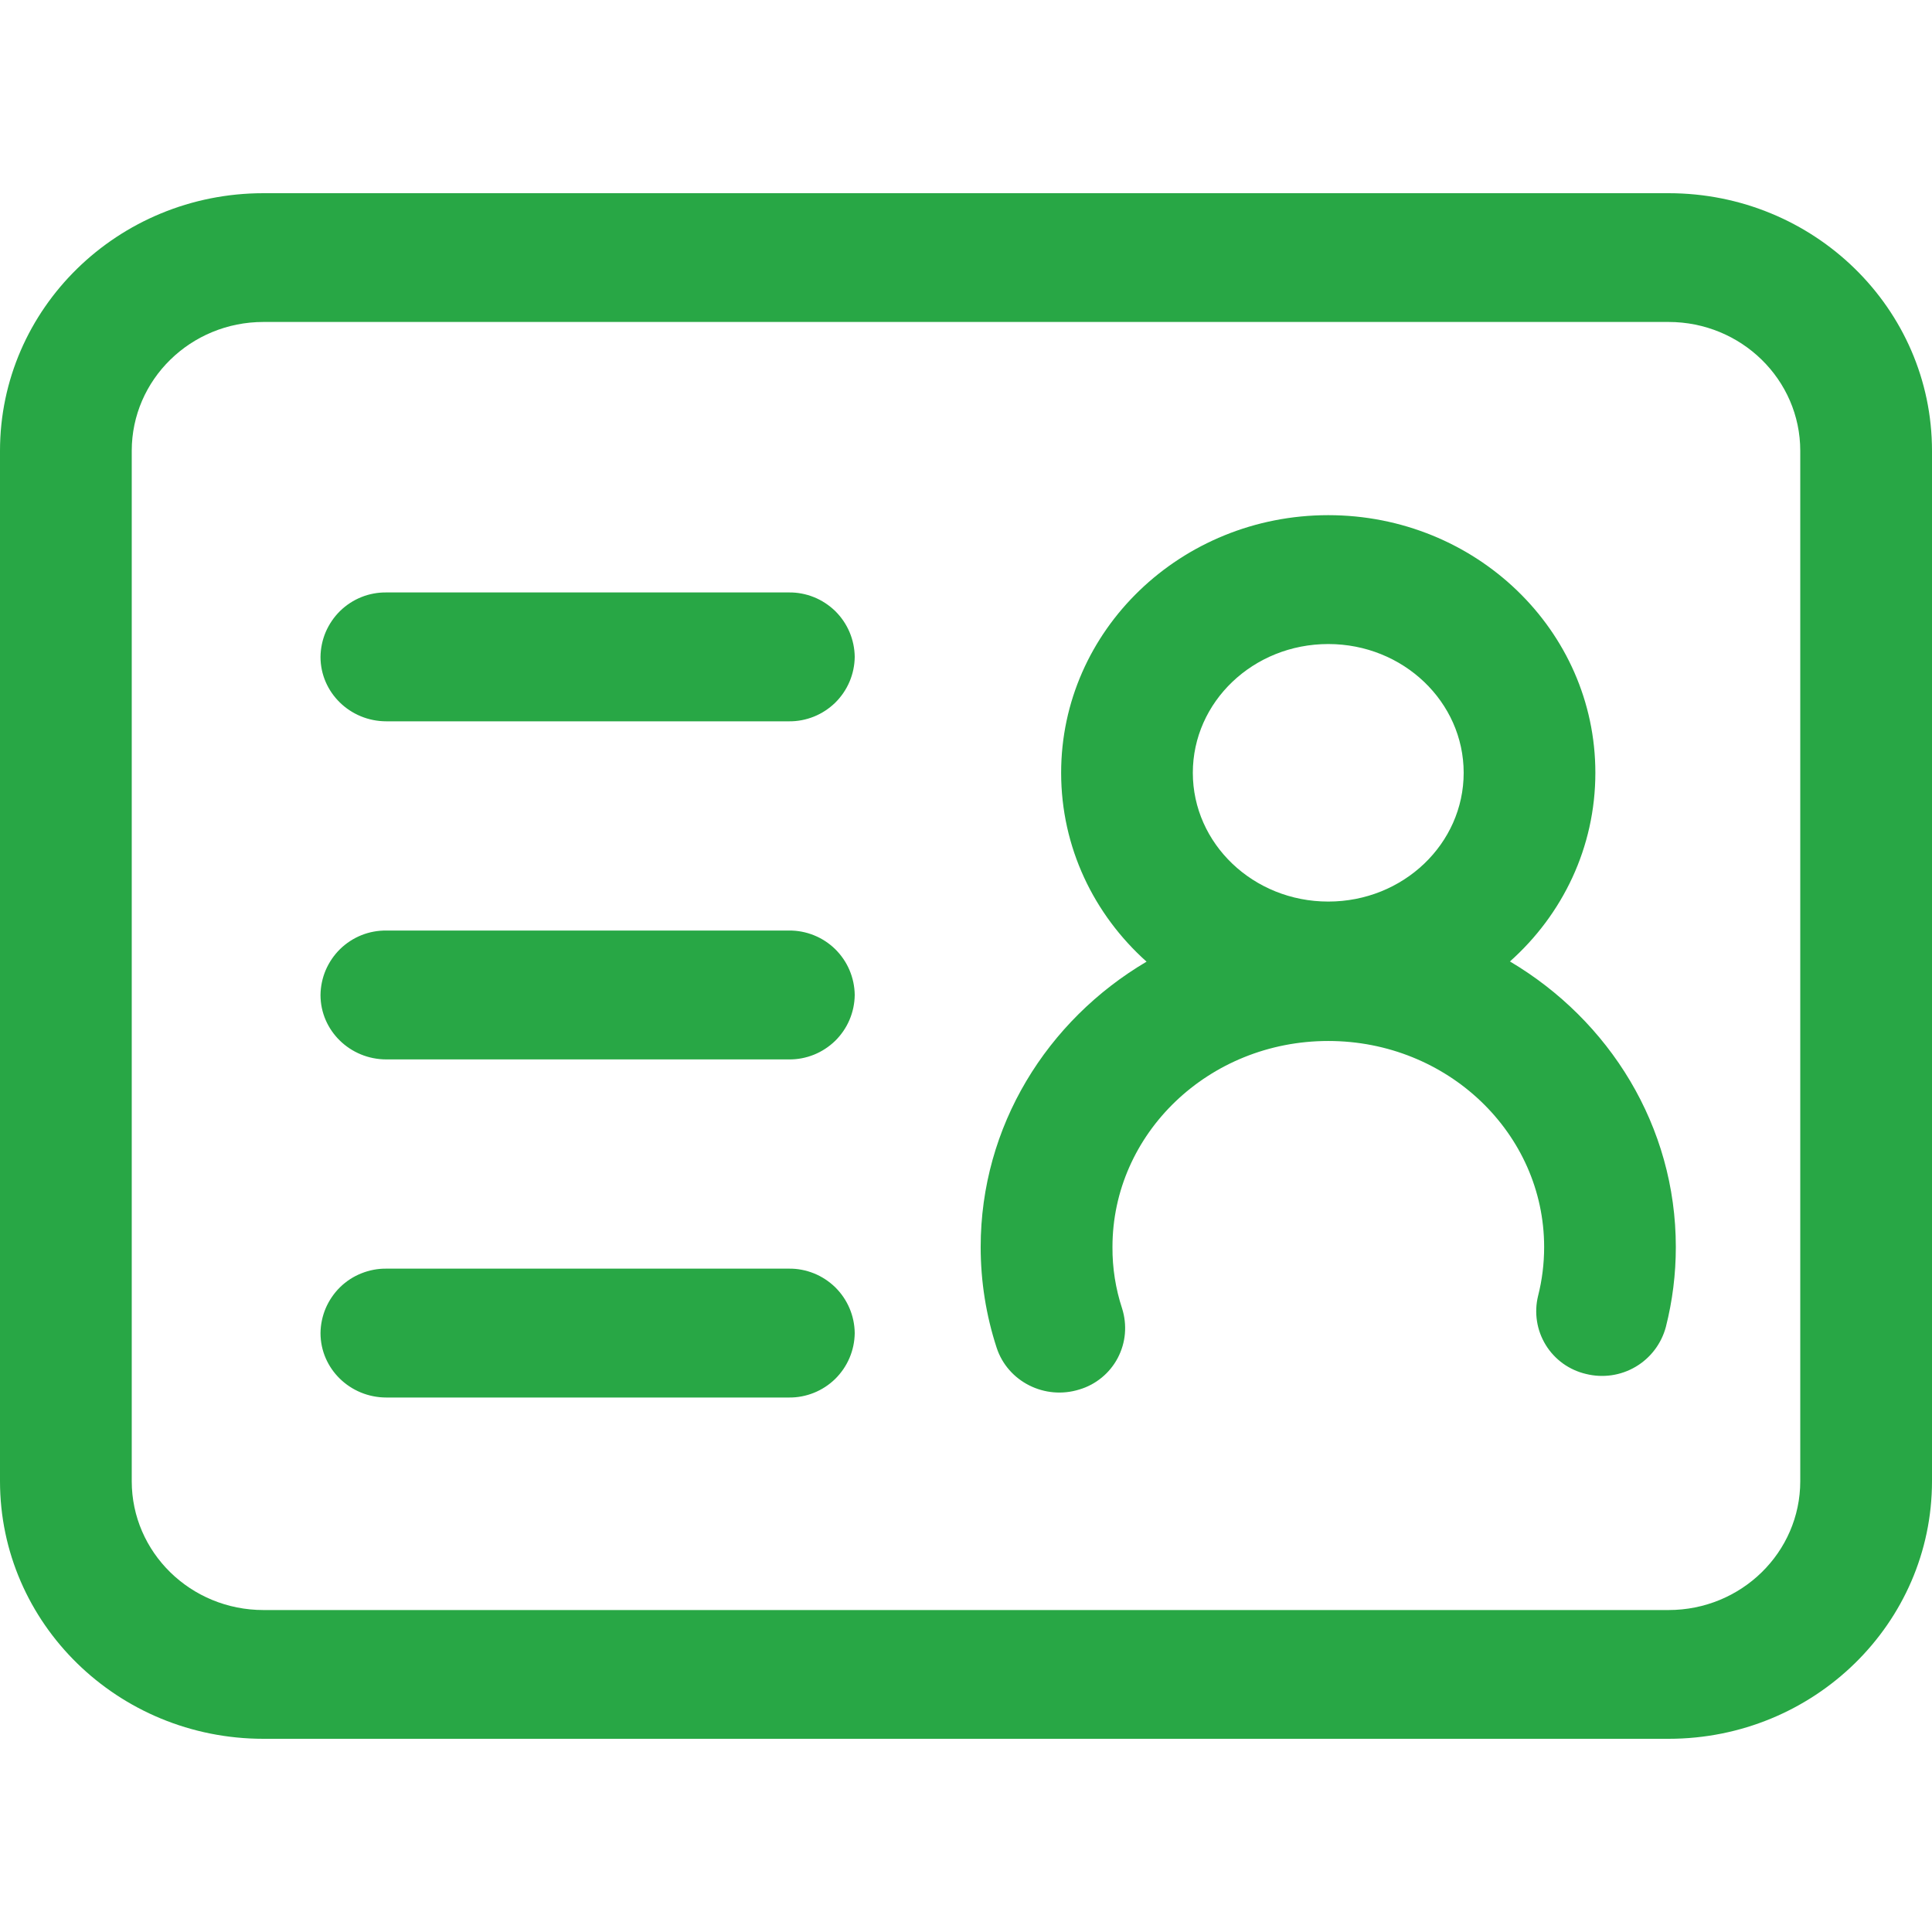 <svg width="37" height="37" viewBox="0 0 37 37" fill="none" xmlns="http://www.w3.org/2000/svg">
<path d="M5.045 6.166C3.652 6.166 2.523 7.271 2.523 8.634V28.366C2.523 29.73 3.652 30.834 5.045 30.834H31.955C33.348 30.834 34.477 29.73 34.477 28.366V8.634C34.477 7.271 33.348 6.166 31.955 6.166H5.045ZM31.955 3.7C34.741 3.7 37 5.909 37 8.634V28.366C37 31.091 34.741 33.3 31.955 33.3H5.045C2.259 33.3 0 31.091 0 28.366V8.634C0 5.909 2.259 3.7 5.045 3.7H31.955ZM15.109 24.296H7.4C7.236 24.294 7.073 24.325 6.921 24.386C6.769 24.446 6.63 24.537 6.513 24.651C6.396 24.766 6.303 24.903 6.238 25.053C6.174 25.204 6.14 25.366 6.138 25.53C6.138 26.211 6.703 26.764 7.4 26.764H15.109C15.273 26.766 15.435 26.735 15.587 26.674C15.739 26.613 15.877 26.523 15.995 26.408C16.111 26.293 16.205 26.157 16.269 26.006C16.333 25.856 16.367 25.694 16.369 25.53C16.367 25.366 16.333 25.204 16.269 25.054C16.205 24.903 16.111 24.767 15.995 24.652C15.877 24.538 15.739 24.447 15.587 24.386C15.435 24.325 15.273 24.294 15.109 24.296ZM25.438 9.866C22.618 9.866 20.322 12.069 20.322 14.8C20.322 16.23 20.951 17.516 21.958 18.417C20.052 19.542 18.781 21.567 18.781 23.882C18.781 24.542 18.885 25.192 19.087 25.811C19.299 26.459 20.01 26.818 20.672 26.61C20.828 26.564 20.974 26.486 21.1 26.382C21.226 26.279 21.33 26.151 21.406 26.007C21.482 25.862 21.529 25.704 21.543 25.542C21.557 25.379 21.539 25.216 21.49 25.06C21.365 24.68 21.302 24.282 21.305 23.882C21.305 21.708 23.149 19.936 25.438 19.936C27.726 19.936 29.572 21.708 29.572 23.882C29.572 24.202 29.533 24.514 29.456 24.818C29.417 24.976 29.41 25.141 29.435 25.302C29.46 25.464 29.517 25.618 29.603 25.758C29.688 25.897 29.801 26.017 29.933 26.113C30.066 26.208 30.216 26.276 30.375 26.313C30.697 26.393 31.038 26.344 31.323 26.176C31.609 26.008 31.817 25.734 31.903 25.413C32.03 24.913 32.094 24.402 32.094 23.882C32.094 21.567 30.823 19.542 28.917 18.413C29.924 17.516 30.553 16.23 30.553 14.8C30.553 12.069 28.259 9.866 25.438 9.866ZM15.109 17.821H7.4C7.236 17.819 7.073 17.849 6.921 17.91C6.769 17.971 6.63 18.062 6.513 18.176C6.396 18.291 6.303 18.428 6.238 18.578C6.174 18.729 6.14 18.891 6.138 19.055C6.138 19.736 6.703 20.289 7.4 20.289H15.109C15.273 20.291 15.435 20.26 15.587 20.199C15.739 20.138 15.877 20.047 15.995 19.933C16.111 19.818 16.205 19.682 16.269 19.531C16.333 19.381 16.367 19.219 16.369 19.055C16.367 18.891 16.333 18.73 16.269 18.579C16.205 18.428 16.111 18.292 15.995 18.177C15.877 18.062 15.739 17.972 15.587 17.911C15.435 17.85 15.273 17.819 15.109 17.821ZM25.438 12.334C26.875 12.334 28.031 13.444 28.031 14.8C28.031 16.158 26.875 17.266 25.438 17.266C24 17.266 22.844 16.156 22.844 14.8C22.844 13.442 24 12.334 25.438 12.334ZM15.109 11.346H7.4C7.236 11.344 7.073 11.374 6.921 11.435C6.769 11.496 6.63 11.587 6.513 11.701C6.396 11.816 6.303 11.953 6.238 12.103C6.174 12.254 6.14 12.416 6.138 12.58C6.138 13.261 6.703 13.814 7.4 13.814H15.109C15.273 13.816 15.435 13.785 15.587 13.724C15.739 13.663 15.877 13.572 15.995 13.458C16.111 13.343 16.205 13.207 16.269 13.056C16.333 12.906 16.367 12.744 16.369 12.58C16.367 12.416 16.333 12.255 16.269 12.104C16.205 11.953 16.111 11.817 15.995 11.702C15.877 11.588 15.739 11.497 15.587 11.436C15.435 11.375 15.273 11.344 15.109 11.346Z" fill="#28A745"/>
</svg>

